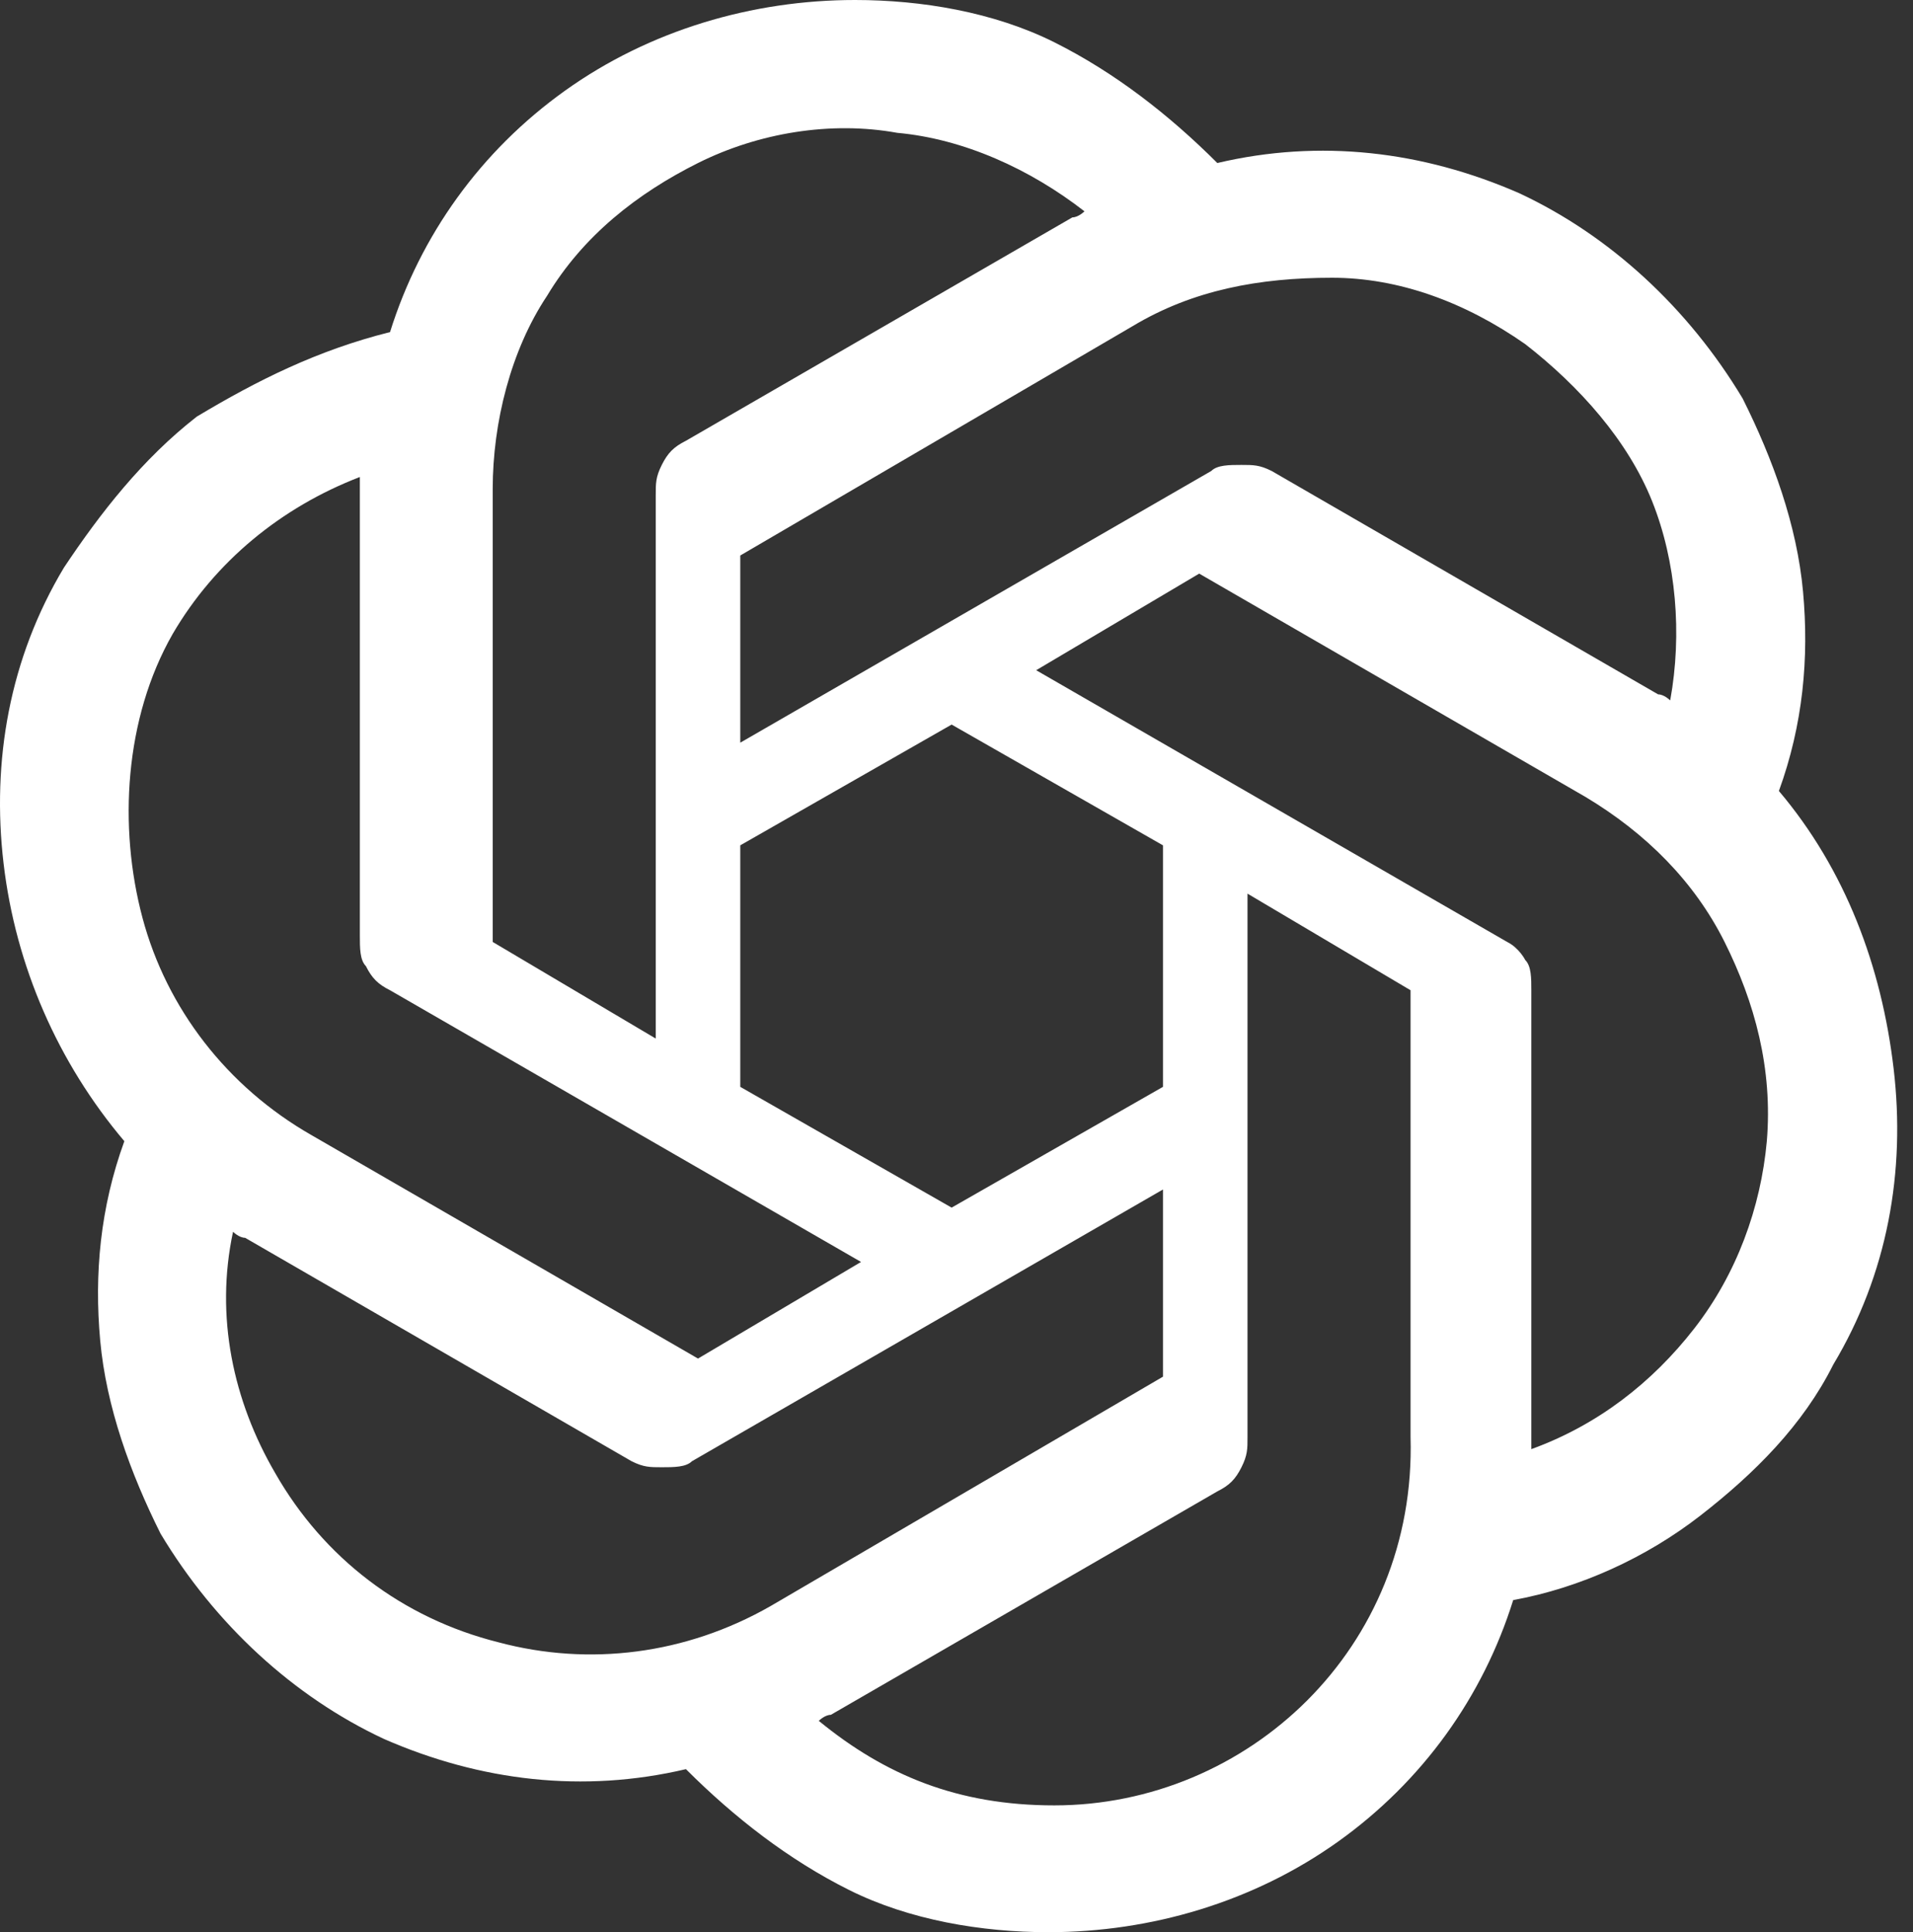 <svg width="99" height="100" viewBox="0 0 99 100" fill="none" xmlns="http://www.w3.org/2000/svg">
<rect x="0" y="0" width="99" height="100" fill="#333333" stroke="none"/>
<path d="M92.06 40.937C93.31 37.5 93.623 34.062 93.31 30.625C92.998 27.187 91.748 23.75 90.185 20.625C87.373 15.937 83.31 12.187 78.623 10C73.623 7.812 68.31 7.187 62.998 8.437C60.498 5.937 57.685 3.75 54.56 2.187C51.435 0.625 47.685 -0 44.248 -0C38.935 -0 33.623 1.562 29.248 4.687C24.873 7.812 21.748 12.187 20.185 17.187C16.435 18.125 13.31 19.687 10.185 21.562C7.373 23.75 5.185 26.562 3.31 29.375C0.498 34.062 -0.44 39.375 0.185 44.687C0.81 50 2.998 55 6.435 59.062C5.185 62.5 4.873 65.937 5.185 69.375C5.498 72.812 6.748 76.25 8.31 79.375C11.123 84.062 15.185 87.812 19.873 90C24.873 92.187 30.185 92.812 35.498 91.562C37.998 94.062 40.81 96.25 43.935 97.812C47.06 99.375 50.81 100 54.248 100C59.56 100 64.873 98.437 69.248 95.312C73.623 92.187 76.748 87.812 78.31 82.812C81.748 82.187 85.185 80.625 87.998 78.437C90.81 76.25 93.31 73.75 94.873 70.625C97.685 65.937 98.623 60.625 97.998 55.312C97.373 50 95.498 45 92.06 40.937ZM54.56 93.437C49.56 93.437 45.81 91.875 42.373 89.062C42.373 89.062 42.685 88.75 42.998 88.75L62.998 77.187C63.623 76.875 63.935 76.562 64.248 75.937C64.56 75.312 64.56 75 64.56 74.375V46.25L72.998 51.25V74.375C73.31 85.312 64.56 93.437 54.56 93.437ZM14.248 76.25C12.06 72.5 11.123 68.125 12.06 63.75C12.06 63.75 12.373 64.062 12.685 64.062L32.685 75.625C33.31 75.937 33.623 75.937 34.248 75.937C34.873 75.937 35.498 75.937 35.81 75.625L60.185 61.562V71.25L39.873 83.125C35.498 85.625 30.498 86.25 25.81 85C20.81 83.75 16.748 80.625 14.248 76.25ZM8.935 32.812C11.123 29.062 14.56 26.25 18.623 24.687V25.312V48.437C18.623 49.062 18.623 49.687 18.935 50C19.248 50.625 19.56 50.937 20.185 51.25L44.56 65.312L36.123 70.312L16.123 58.75C11.748 56.25 8.623 52.187 7.373 47.5C6.123 42.812 6.435 37.187 8.935 32.812ZM77.998 48.75L53.623 34.687L62.06 29.687L82.06 41.25C85.185 43.125 87.685 45.625 89.248 48.75C90.81 51.875 91.748 55.312 91.435 59.062C91.123 62.5 89.873 65.937 87.685 68.75C85.498 71.562 82.685 73.75 79.248 75V51.25C79.248 50.625 79.248 50 78.935 49.687C78.935 49.687 78.623 49.062 77.998 48.75ZM86.435 36.25C86.435 36.25 86.123 35.937 85.81 35.937L65.81 24.375C65.185 24.062 64.873 24.062 64.248 24.062C63.623 24.062 62.998 24.062 62.685 24.375L38.31 38.437V28.75L58.623 16.875C61.748 15 65.185 14.375 68.935 14.375C72.373 14.375 75.81 15.625 78.935 17.812C81.748 20 84.248 22.812 85.498 25.937C86.748 29.062 87.06 32.812 86.435 36.25ZM33.935 53.75L25.498 48.75V25.312C25.498 21.875 26.435 18.125 28.31 15.312C30.185 12.187 32.998 10 36.123 8.437C39.248 6.875 42.998 6.25 46.435 6.875C49.873 7.187 53.31 8.75 56.123 10.937C56.123 10.937 55.81 11.25 55.498 11.25L35.498 22.812C34.873 23.125 34.56 23.437 34.248 24.062C33.935 24.687 33.935 25 33.935 25.625V53.75ZM38.31 43.75L49.248 37.5L60.185 43.75V56.25L49.248 62.5L38.31 56.25V43.75Z" fill="white"/>
</svg>
